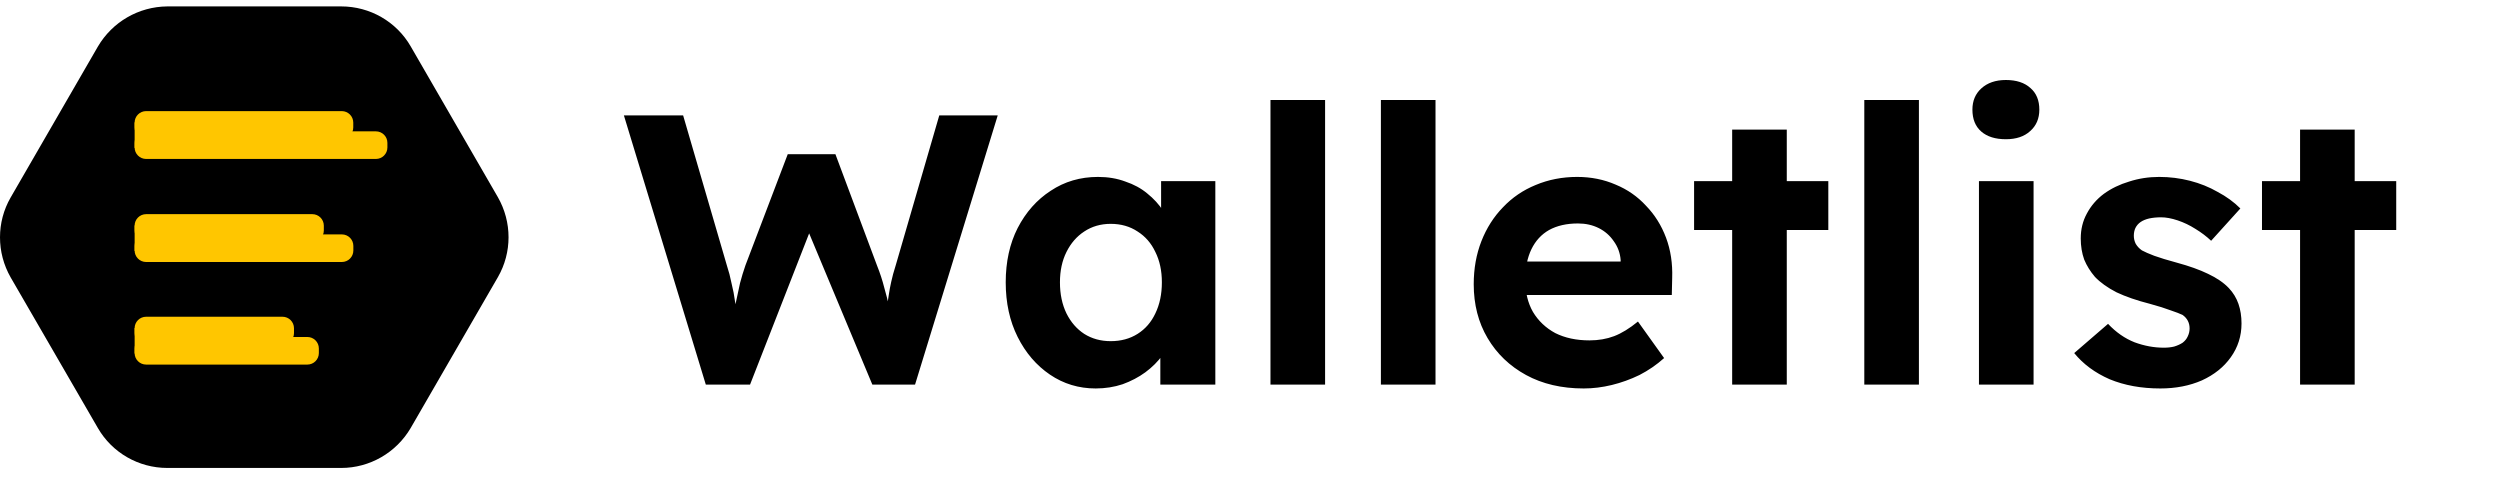 <svg width="585" height="113" viewBox="0 0 585 113" fill="none" xmlns="http://www.w3.org/2000/svg">
<path d="M22.908 10.891L2.499 46.198C-0.833 51.963 -0.833 59.096 2.499 64.921L22.908 100.168C26.239 105.934 32.428 109.5 39.151 109.5H79.849C86.513 109.5 92.701 105.934 96.092 100.168L116.501 64.862C119.833 59.096 119.833 51.963 116.501 46.139L96.092 10.832C92.76 5.066 86.572 1.5 79.849 1.5H39.151C32.428 1.559 26.299 5.126 22.908 10.891Z" fill="black"/>
<path d="M31.505 76.755H33.68V82.729H31.505V76.755Z" fill="#FFC600"/>
<path d="M31.5 76.808C31.5 75.323 32.706 74.117 34.191 74.117H66.103C67.588 74.117 68.794 75.323 68.794 76.808V77.939C68.794 79.424 67.588 80.63 66.103 80.63H34.191C32.706 80.63 31.5 79.424 31.5 77.939V76.808Z" fill="#FFC600"/>
<path d="M31.5 81.545C31.5 80.059 32.706 78.854 34.191 78.854H71.921C73.406 78.854 74.612 80.059 74.612 81.545V82.621C74.612 84.107 73.406 85.312 71.921 85.312H34.191C32.706 85.312 31.5 84.107 31.5 82.621V81.545Z" fill="#FFC600"/>
<path d="M31.505 52.75H34.089V58.724H31.505V52.75Z" fill="#FFC600"/>
<path d="M31.5 52.804C31.5 51.318 32.706 50.112 34.191 50.112H73.083C74.569 50.112 75.775 51.318 75.775 52.804V53.934C75.775 55.419 74.569 56.625 73.083 56.625H34.191C32.706 56.625 31.5 55.419 31.5 53.934V52.804Z" fill="#FFC600"/>
<path d="M31.5 57.54C31.5 56.054 32.706 54.849 34.191 54.849H79.994C81.48 54.849 82.685 56.054 82.685 57.54V58.617C82.685 60.102 81.48 61.308 79.994 61.308H34.191C32.706 61.308 31.5 60.102 31.5 58.617V57.54Z" fill="#FFC600"/>
<path d="M31.505 28.637H34.492V34.612H31.505V28.637Z" fill="#FFC600"/>
<path d="M31.5 28.691C31.5 27.206 32.706 26 34.191 26H79.973C81.458 26 82.664 27.206 82.664 28.691V29.821C82.664 31.307 81.458 32.513 79.973 32.513H34.191C32.706 32.513 31.5 31.307 31.5 29.821V28.691Z" fill="#FFC600"/>
<path d="M31.5 33.428C31.5 31.942 32.706 30.736 34.191 30.736H87.96C89.445 30.736 90.651 31.942 90.651 33.428V34.504C90.651 35.989 89.445 37.195 87.96 37.195H34.191C32.706 37.195 31.5 35.989 31.5 34.504V33.428Z" fill="#FFC600"/>
<path d="M165.16 90L145.99 27H159.85L170.11 62.19C170.53 63.45 170.89 64.83 171.19 66.33C171.55 67.77 171.82 69.18 172 70.56C172.24 71.88 172.42 73.14 172.54 74.34C172.72 75.48 172.87 76.44 172.99 77.22L170.83 77.13C171.37 74.61 171.82 72.51 172.18 70.83C172.54 69.09 172.87 67.56 173.17 66.24C173.53 64.86 173.95 63.48 174.43 62.1L184.33 36.09H195.49L205.21 62.1C205.93 63.9 206.5 65.64 206.92 67.32C207.4 68.94 207.79 70.53 208.09 72.09C208.39 73.59 208.69 75.12 208.99 76.68L207.01 77.04C207.19 75.78 207.31 74.7 207.37 73.8C207.49 72.84 207.58 71.97 207.64 71.19C207.76 70.41 207.88 69.63 208 68.85C208.12 68.01 208.3 67.05 208.54 65.97C208.78 64.83 209.14 63.51 209.62 62.01L219.79 27H233.47L214.12 90H204.13L188.56 52.74L190 52.92L175.51 90H165.16ZM256.398 90.9C252.438 90.9 248.868 89.82 245.688 87.66C242.508 85.5 239.988 82.56 238.127 78.84C236.267 75.12 235.338 70.86 235.338 66.06C235.338 61.26 236.267 57.03 238.127 53.37C240.048 49.65 242.628 46.74 245.868 44.64C249.108 42.48 252.798 41.4 256.938 41.4C259.278 41.4 261.408 41.76 263.328 42.48C265.308 43.14 267.018 44.07 268.458 45.27C269.958 46.47 271.218 47.85 272.238 49.41C273.258 50.97 273.978 52.65 274.398 54.45L271.698 54V42.39H284.388V90H271.518V78.57L274.398 78.3C273.918 79.98 273.138 81.57 272.058 83.07C270.978 84.57 269.628 85.92 268.008 87.12C266.448 88.26 264.678 89.19 262.698 89.91C260.718 90.57 258.618 90.9 256.398 90.9ZM259.908 79.83C262.308 79.83 264.408 79.26 266.208 78.12C268.008 76.98 269.388 75.39 270.348 73.35C271.368 71.25 271.878 68.82 271.878 66.06C271.878 63.36 271.368 60.99 270.348 58.95C269.388 56.91 268.008 55.32 266.208 54.18C264.408 52.98 262.308 52.38 259.908 52.38C257.568 52.38 255.498 52.98 253.698 54.18C251.958 55.32 250.578 56.91 249.558 58.95C248.538 60.99 248.028 63.36 248.028 66.06C248.028 68.82 248.538 71.25 249.558 73.35C250.578 75.39 251.958 76.98 253.698 78.12C255.498 79.26 257.568 79.83 259.908 79.83ZM297.291 90V23.4H310.071V90H297.291ZM323.13 90V23.4H335.91V90H323.13ZM370.591 90.9C365.431 90.9 360.931 89.85 357.091 87.75C353.251 85.65 350.251 82.77 348.091 79.11C345.931 75.45 344.851 71.25 344.851 66.51C344.851 62.85 345.451 59.49 346.651 56.43C347.851 53.37 349.531 50.73 351.691 48.51C353.851 46.23 356.401 44.49 359.341 43.29C362.341 42.03 365.581 41.4 369.061 41.4C372.301 41.4 375.301 42 378.061 43.2C380.821 44.34 383.191 45.99 385.171 48.15C387.211 50.25 388.771 52.74 389.851 55.62C390.931 58.5 391.411 61.65 391.291 65.07L391.201 69.03H352.951L350.881 61.2H380.671L379.231 62.82V60.84C379.111 59.22 378.571 57.75 377.611 56.43C376.711 55.11 375.541 54.09 374.101 53.37C372.661 52.65 371.041 52.29 369.241 52.29C366.601 52.29 364.351 52.8 362.491 53.82C360.691 54.84 359.311 56.34 358.351 58.32C357.391 60.3 356.911 62.7 356.911 65.52C356.911 68.4 357.511 70.89 358.711 72.99C359.971 75.09 361.711 76.74 363.931 77.94C366.211 79.08 368.881 79.65 371.941 79.65C374.041 79.65 375.961 79.32 377.701 78.66C379.441 78 381.301 76.86 383.281 75.24L389.401 83.79C387.661 85.35 385.741 86.67 383.641 87.75C381.541 88.77 379.381 89.55 377.161 90.09C374.941 90.63 372.751 90.9 370.591 90.9ZM405.326 90V30.33H418.106V90H405.326ZM396.416 53.82V42.39H427.826V53.82H396.416ZM436.246 90V23.4H449.026V90H436.246ZM463.075 90V42.39H475.855V90H463.075ZM469.375 32.58C466.915 32.58 464.995 31.98 463.615 30.78C462.235 29.58 461.545 27.87 461.545 25.65C461.545 23.61 462.235 21.96 463.615 20.7C465.055 19.38 466.975 18.72 469.375 18.72C471.835 18.72 473.755 19.35 475.135 20.61C476.515 21.81 477.205 23.49 477.205 25.65C477.205 27.75 476.485 29.43 475.045 30.69C473.665 31.95 471.775 32.58 469.375 32.58ZM505.525 90.9C501.085 90.9 497.125 90.18 493.645 88.74C490.225 87.24 487.465 85.2 485.365 82.62L493.285 75.78C495.145 77.76 497.215 79.2 499.495 80.1C501.775 80.94 504.055 81.36 506.335 81.36C507.235 81.36 508.045 81.27 508.765 81.09C509.545 80.85 510.205 80.55 510.745 80.19C511.285 79.77 511.675 79.29 511.915 78.75C512.215 78.15 512.365 77.52 512.365 76.86C512.365 75.54 511.825 74.49 510.745 73.71C510.145 73.41 509.215 73.05 507.955 72.63C506.695 72.15 505.075 71.64 503.095 71.1C500.035 70.32 497.425 69.42 495.265 68.4C493.165 67.32 491.485 66.12 490.225 64.8C489.145 63.54 488.305 62.19 487.705 60.75C487.165 59.25 486.895 57.6 486.895 55.8C486.895 53.64 487.375 51.69 488.335 49.95C489.295 48.15 490.615 46.62 492.295 45.36C494.035 44.1 496.015 43.14 498.235 42.48C500.455 41.76 502.795 41.4 505.255 41.4C507.715 41.4 510.115 41.7 512.455 42.3C514.795 42.9 516.955 43.77 518.935 44.91C520.975 45.99 522.745 47.28 524.245 48.78L517.405 56.34C516.325 55.32 515.095 54.39 513.715 53.55C512.395 52.71 511.015 52.05 509.575 51.57C508.135 51.09 506.845 50.85 505.705 50.85C504.685 50.85 503.755 50.94 502.915 51.12C502.135 51.3 501.475 51.57 500.935 51.93C500.395 52.29 499.975 52.77 499.675 53.37C499.435 53.91 499.315 54.51 499.315 55.17C499.315 55.83 499.465 56.46 499.765 57.06C500.125 57.66 500.605 58.17 501.205 58.59C501.865 58.95 502.825 59.37 504.085 59.85C505.405 60.33 507.175 60.87 509.395 61.47C512.275 62.25 514.705 63.12 516.685 64.08C518.725 65.04 520.345 66.15 521.545 67.41C522.565 68.49 523.315 69.72 523.795 71.1C524.275 72.48 524.515 74.01 524.515 75.69C524.515 78.63 523.675 81.27 521.995 83.61C520.375 85.89 518.125 87.69 515.245 89.01C512.365 90.27 509.125 90.9 505.525 90.9ZM538.216 90V30.33H550.996V90H538.216ZM529.306 53.82V42.39H560.716V53.82H529.306Z" fill="black"/>
</svg>

